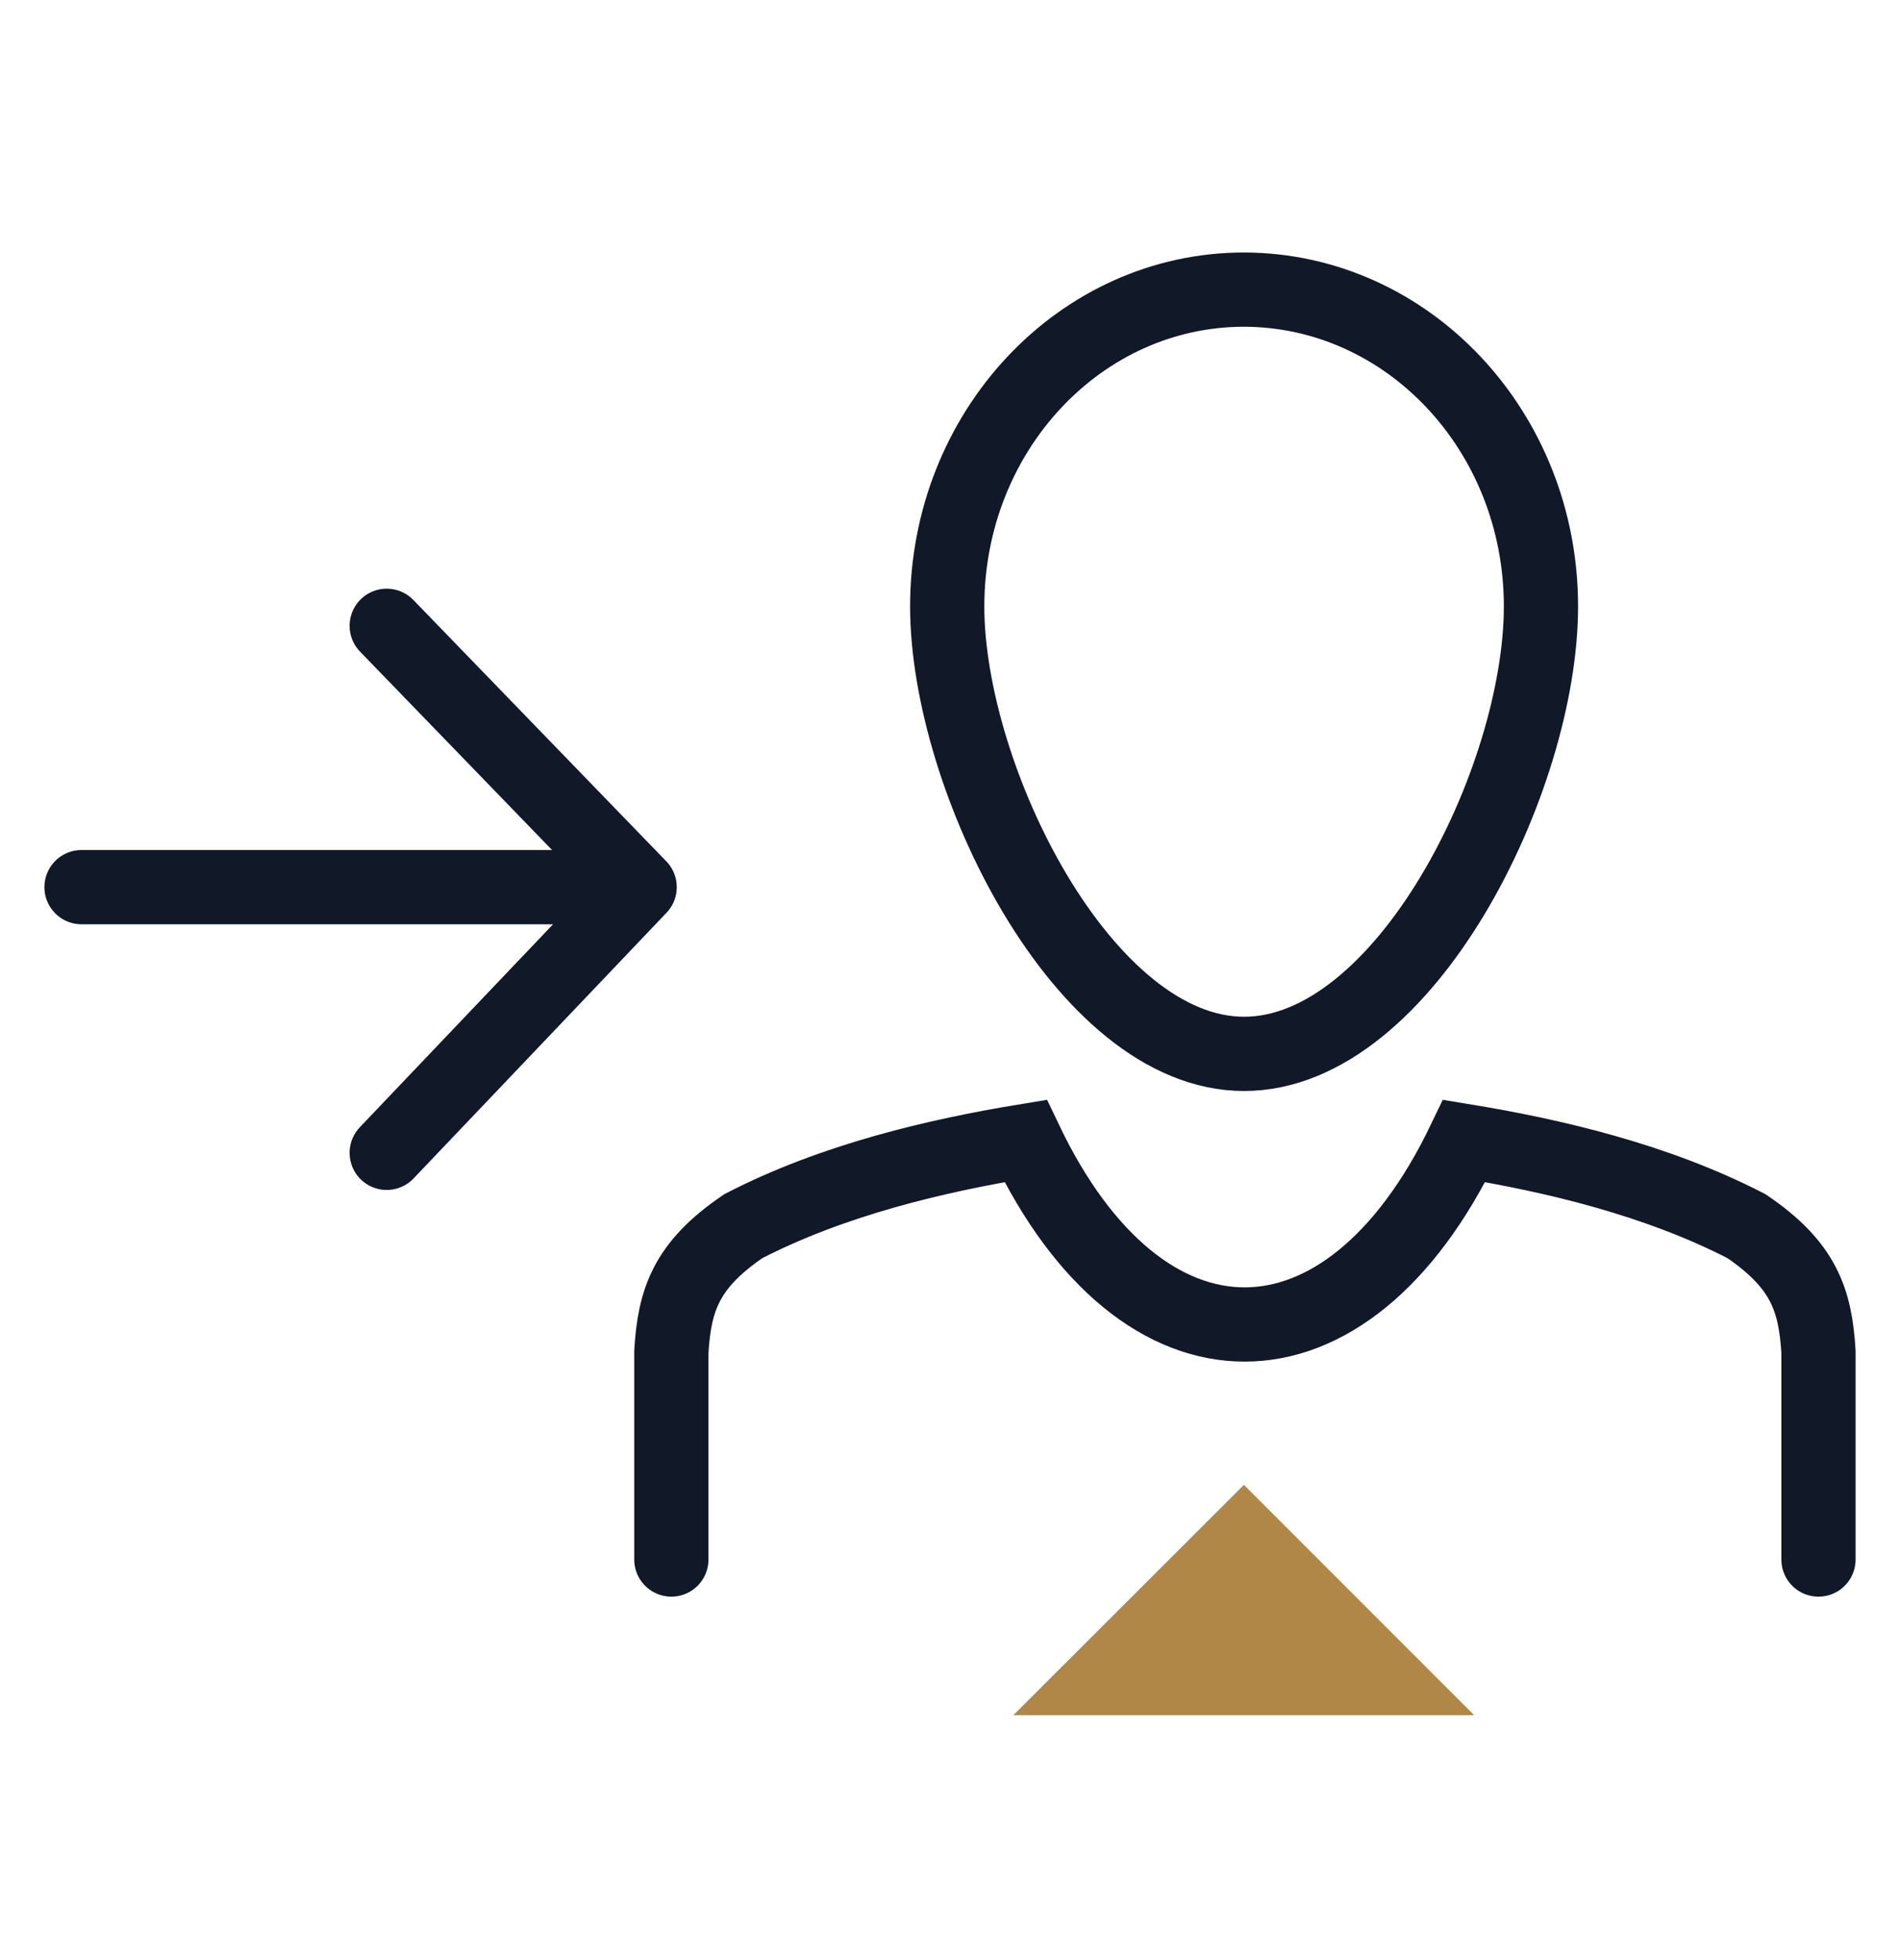 <svg width="32" height="33" viewBox="0 0 32 33" fill="none" xmlns="http://www.w3.org/2000/svg">
<path d="M20.953 24.996L17.067 28.876H24.827L20.947 24.996H20.953Z" fill="#B08747"/>
<path d="M11.307 26.256V22.756C11.36 21.896 11.547 21.303 12.52 20.643C14.033 19.863 15.767 19.456 17.273 19.209C19.24 23.329 22.68 23.329 24.66 19.209C26.167 19.456 27.9 19.863 29.413 20.643C30.387 21.303 30.573 21.896 30.627 22.756V26.256M1.373 14.936H10.773M10.773 14.936L6.513 19.409M10.773 14.936L6.513 10.536M25.953 10.209C25.953 7.263 23.713 4.883 20.953 4.876C18.193 4.876 15.953 7.263 15.953 10.209C15.953 13.096 18.247 17.743 20.953 17.743C23.66 17.743 25.953 13.123 25.953 10.209Z" stroke="#111827" stroke-width="1.25" stroke-miterlimit="10" stroke-linecap="round"/>
</svg>
